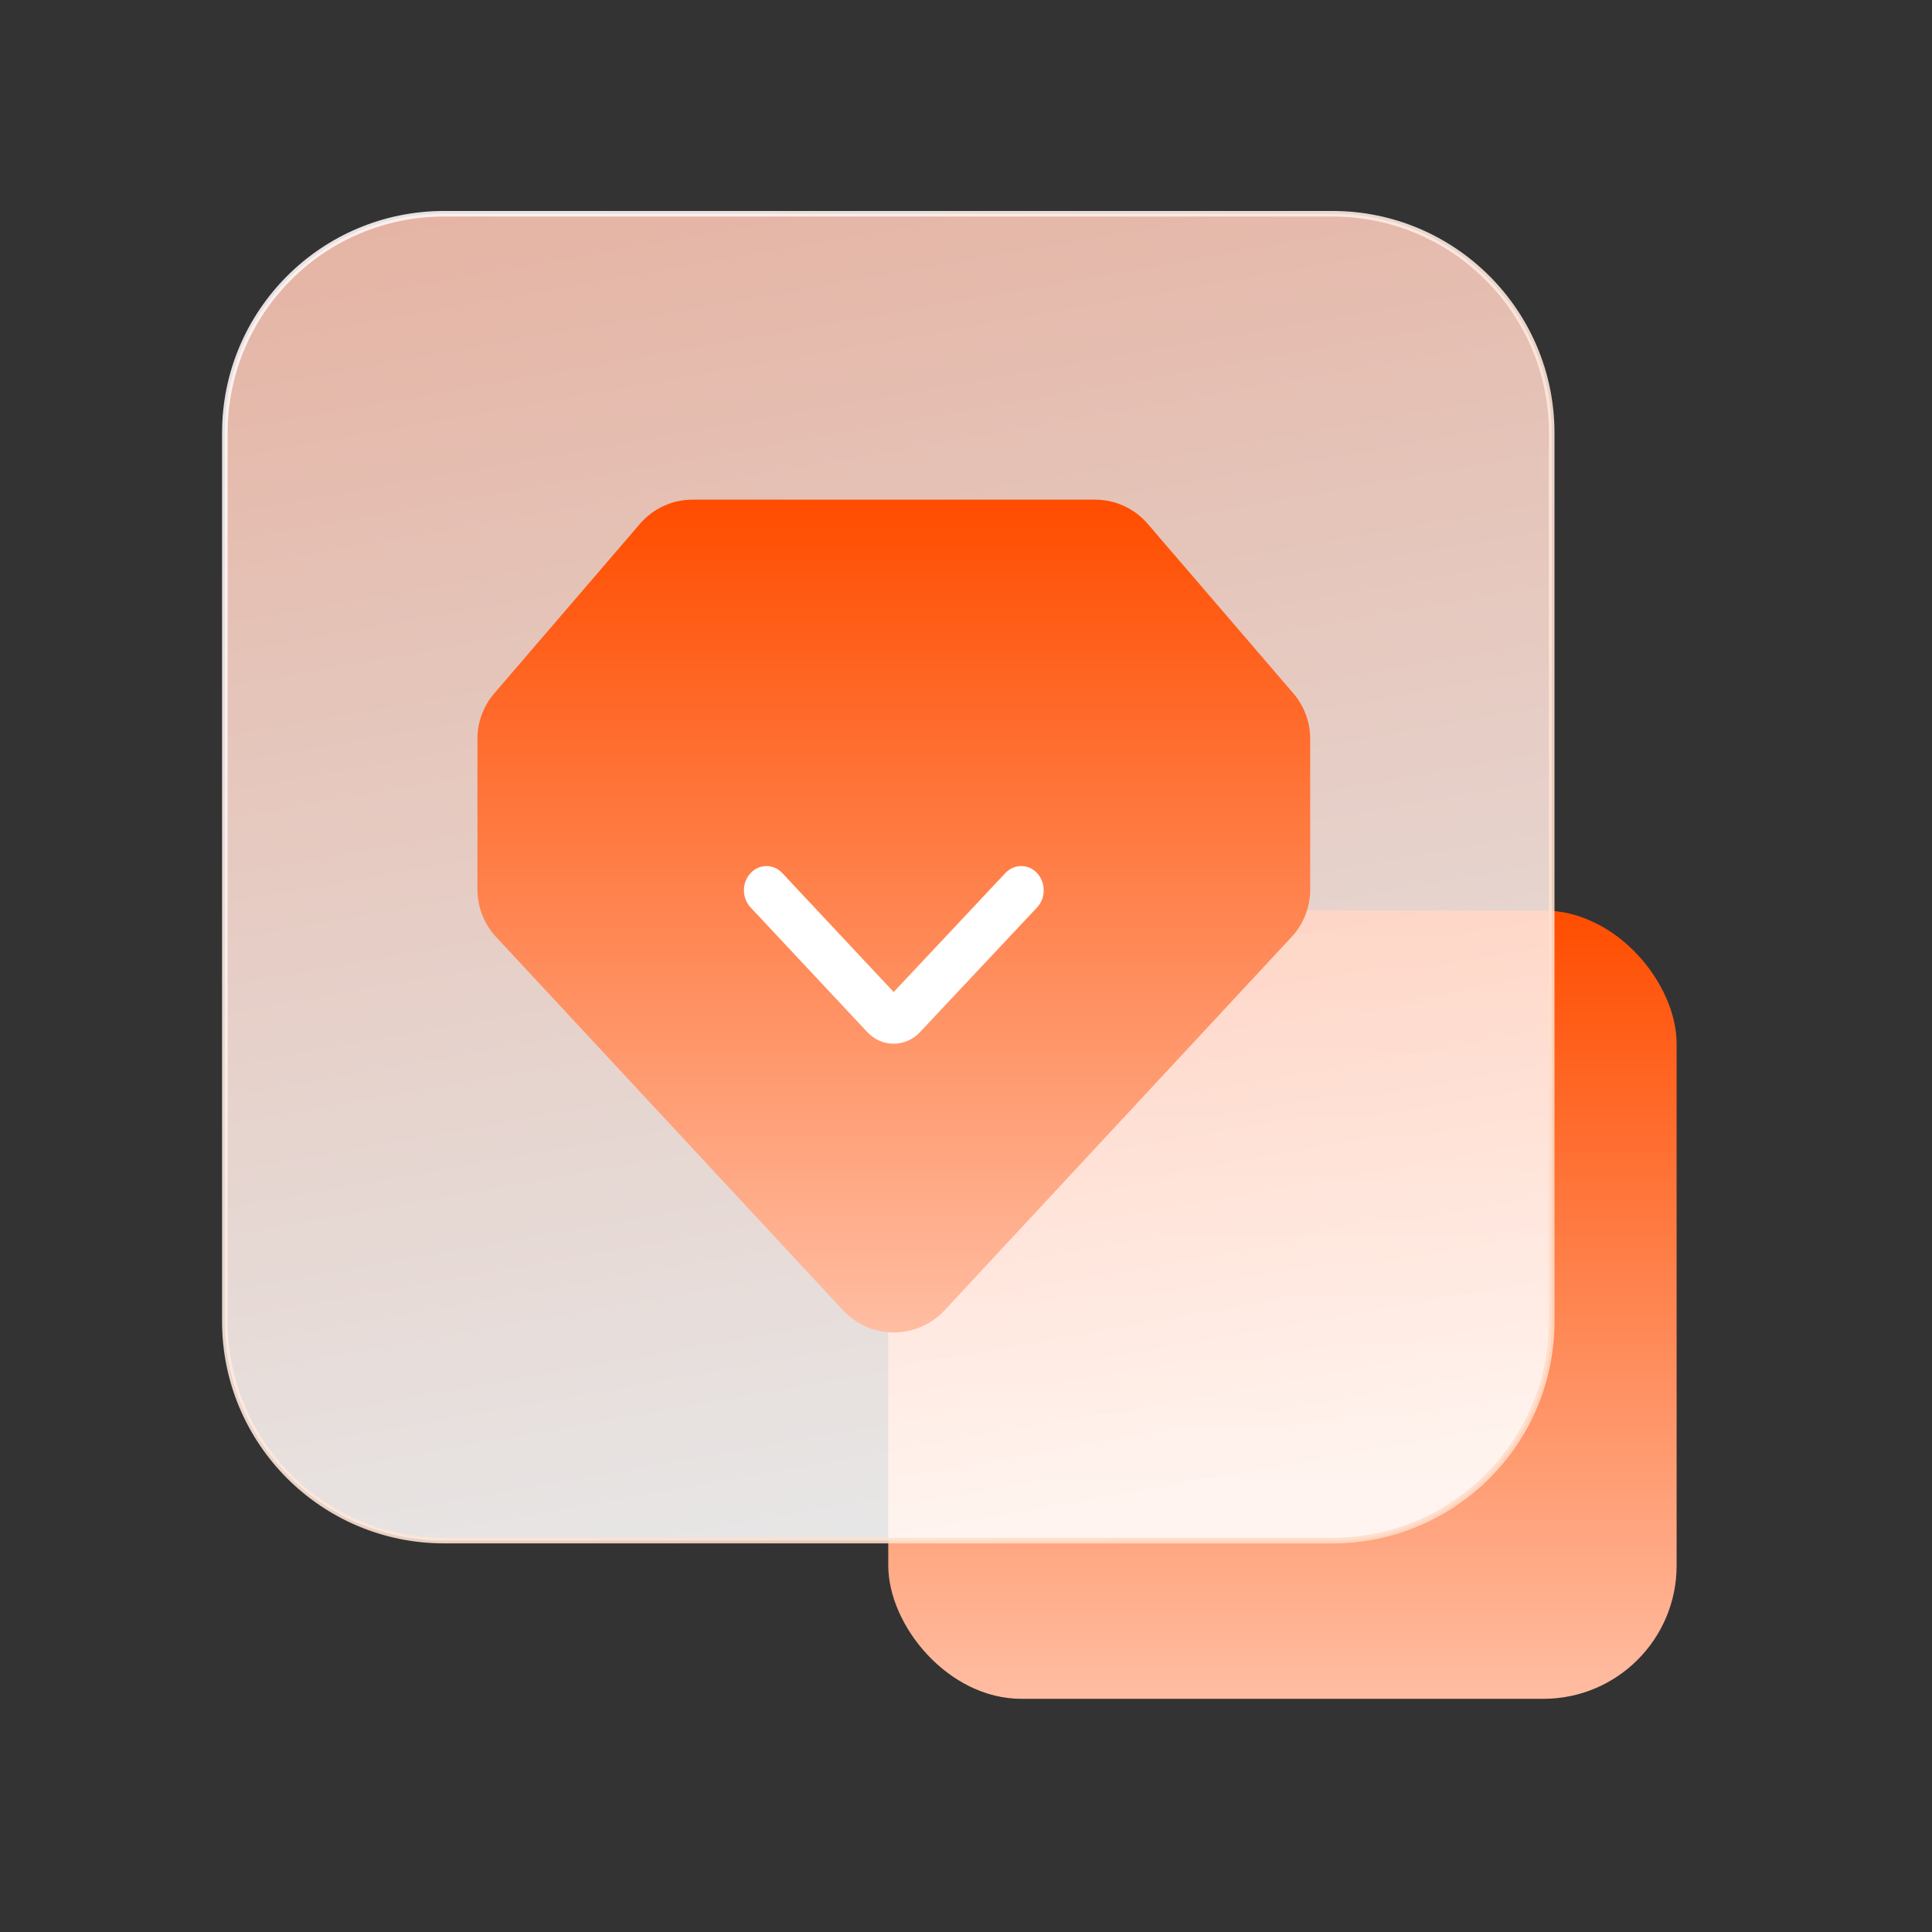 <?xml version="1.0" encoding="UTF-8"?>
<svg width="174px" height="174px" viewBox="0 0 174 174" version="1.1" xmlns="http://www.w3.org/2000/svg" xmlns:xlink="http://www.w3.org/1999/xlink">
    <rect x="0" y="0" width="174" height="174" fill="#333333" stroke="none"/>
    <!-- Generator: Sketch 58 (84663) - https://sketch.com -->
    <title>04备份 7</title>
    <desc>Created with Sketch.</desc>
    <defs>
        <linearGradient x1="50%" y1="0%" x2="50%" y2="100%" id="linearGradient-1">
            <stop stop-color="#FF4D00" offset="0%"></stop>
            <stop stop-color="#FFBDA2" offset="100%"></stop>
        </linearGradient>
        <linearGradient x1="29.258%" y1="-40.884%" x2="54.169%" y2="100%" id="linearGradient-2">
            <stop stop-color="#FBB097" offset="0%"></stop>
            <stop stop-color="#FFFFFF" offset="100%"></stop>
        </linearGradient>
        <linearGradient x1="15.16%" y1="9.13%" x2="82.305%" y2="87.691%" id="linearGradient-3">
            <stop stop-color="#FFF8F8" offset="0%"></stop>
            <stop stop-color="#FFDCC7" offset="100%"></stop>
        </linearGradient>
    </defs>
    <g id="04备份-7" stroke="none" stroke-width="1" fill="none" fill-rule="evenodd">
        <g id="编组" transform="translate(20, 19)">
            <rect id="矩形" fill="url(#linearGradient-1)" fill-rule="nonzero" x="60" y="63" width="71" height="71" rx="12"></rect>
            <path d="M20,0.25 C9.092,0.25 0.25,9.092 0.25,20 L0.25,100 C0.25,110.908 9.092,119.75 20,119.75 L100,119.75 C110.908,119.75 119.75,110.908 119.75,100 L119.75,20 C119.75,9.092 110.908,0.25 100,0.25 L20,0.25 Z" id="Rectangle" stroke="url(#linearGradient-3)" stroke-width="0.5" fill="url(#linearGradient-2)" opacity="0.883"></path>
            <path d="M78.625,26 L42.375,26 C40.553,26 38.822,26.795 37.635,28.178 L24.51,43.452 C23.535,44.588 22.999,46.037 23,47.535 L23,61.117 C23,62.699 23.599,64.223 24.675,65.381 L55.925,99.006 C57.107,100.278 58.765,101 60.5,101 C62.235,101 63.892,100.278 65.075,99.006 L96.325,65.381 C97.401,64.223 98,62.699 98,61.117 L98,47.535 C98,46.037 97.464,44.588 96.487,43.452 L83.365,28.178 C82.179,26.796 80.448,26 78.628,26 L78.625,26 Z" id="Fill-1" fill="url(#linearGradient-1)" fill-rule="nonzero"></path>
            <path d="M70.544,59.631 L60.485,70.345 L50.458,59.634 C49.664,58.785 48.379,58.789 47.59,59.643 C46.8,60.496 46.804,61.876 47.598,62.724 L58.101,73.944 C59.418,75.351 61.544,75.352 62.863,73.948 L73.4,62.727 C74.195,61.879 74.201,60.5 73.412,59.645 C72.624,58.79 71.34,58.784 70.544,59.631 Z" id="矩形" fill="#FFFFFF" fill-rule="nonzero"></path>
        </g>
    </g>
</svg>